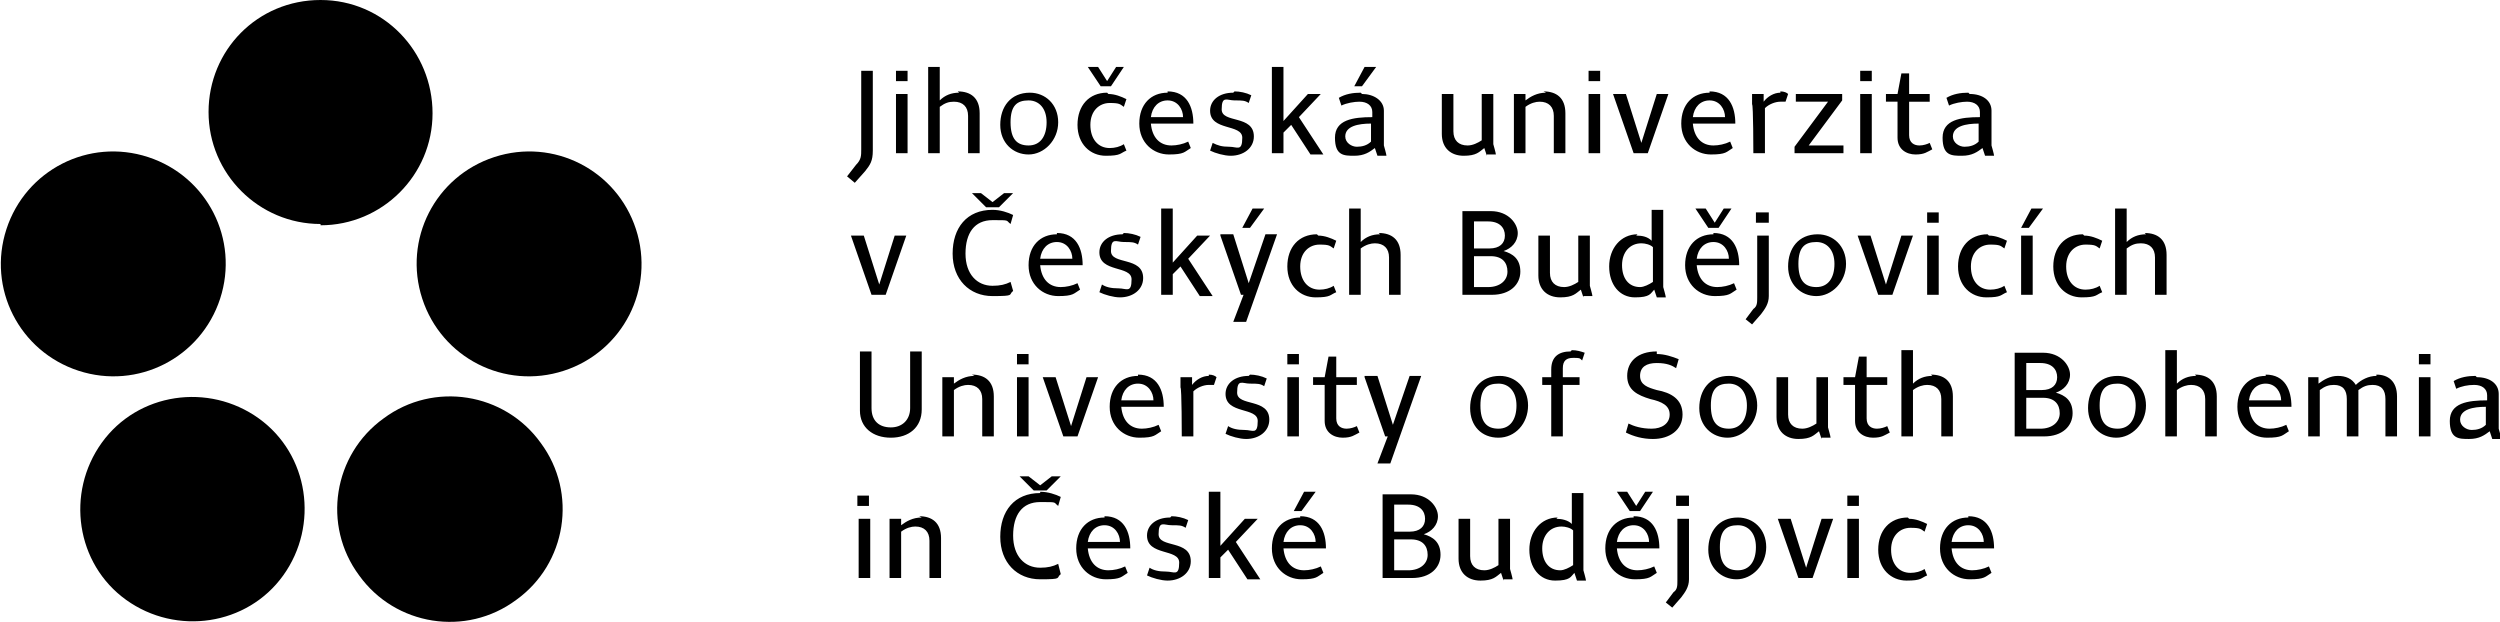 <?xml version="1.0" encoding="UTF-8"?>
<svg id="Layer_1" xmlns="http://www.w3.org/2000/svg" version="1.1" viewBox="0 0 194.2 48.3">
  <!-- Generator: Adobe Illustrator 29.7.1, SVG Export Plug-In . SVG Version: 2.1.1 Build 8)  -->
  <g>
    <path d="M24.9,17.5c4.8,0,8.7-3.9,8.7-8.7S29.8,0,24.9,0s-8.7,3.9-8.7,8.7,3.9,8.7,8.7,8.7"/>
    <path d="M17.1,23.2c1.5-4.6-1-9.5-5.6-11-4.6-1.5-9.5,1-11,5.6-1.5,4.6,1,9.5,5.6,11,4.6,1.5,9.5-1,11-5.6"/>
    <path d="M20.1,32.5c-3.9-2.8-9.4-2-12.2,1.9-2.8,3.9-2,9.4,1.9,12.2,3.9,2.8,9.4,2,12.2-1.9,2.8-3.9,2-9.4-1.9-12.2"/>
    <path d="M32.8,23.2c1.5,4.6,6.4,7.1,11,5.6,4.6-1.5,7.1-6.4,5.6-11-1.5-4.6-6.4-7.1-11-5.6-4.6,1.5-7.1,6.4-5.6,11"/>
    <path d="M29.8,32.5c-3.9,2.8-4.8,8.3-1.9,12.2,2.8,3.9,8.3,4.8,12.2,1.9,3.9-2.8,4.8-8.3,1.9-12.2-2.8-3.9-8.3-4.8-12.2-1.9"/>
  </g>
  <g>
    <path d="M152.9,40.8c.8,0,1.2.7,1.2,1.3h-2.5c.1-.8.6-1.3,1.3-1.3M152.9,40.2c-1.3,0-2.2.9-2.2,2.4s1.1,2.4,2.3,2.4,1.2-.2,1.7-.5l-.2-.5c-.4.2-.9.3-1.3.3-.9,0-1.5-.6-1.6-1.7h3.3c0-1.3-.5-2.5-2-2.5M148.2,40.2c-1.4,0-2.3,1-2.3,2.5s1,2.4,2.2,2.4,1.1-.2,1.6-.4l-.2-.5c-.3.2-.7.3-1.1.3-.9,0-1.5-.7-1.5-1.8s.7-1.7,1.5-1.7.8.1,1.1.3l.2-.6c-.4-.2-.9-.4-1.4-.4M143.5,39.3h.9v-.8h-.9v.8ZM143.5,44.9h.9v-4.6h-.9v4.6ZM138.1,40.3l1.6,4.6h1.1l1.6-4.6h-.9l-1.2,3.8-1.2-3.8h-1ZM135,40.2c-1.5,0-2.3,1.1-2.3,2.5s1,2.3,2.2,2.3,2.3-1.1,2.3-2.5-1-2.3-2.2-2.3M135,40.8c.8,0,1.4.6,1.4,1.7s-.5,1.8-1.4,1.8-1.4-.5-1.4-1.8.5-1.7,1.4-1.7M130.2,39.3h1v-.8h-1v.8ZM130.3,40.3v4.8c0,.4,0,.7-.3.9l-.6.8.5.4.7-.8c.3-.4.6-.8.6-1.4v-4.7h-.9ZM125.6,38.2l1,1.5h.8l1-1.5h-.6l-.7,1.1-.7-1.1h-.6ZM126.9,40.8c.8,0,1.2.7,1.2,1.3h-2.5c.1-.8.6-1.3,1.3-1.3M126.9,40.2c-1.3,0-2.2.9-2.2,2.4s1.1,2.4,2.3,2.4,1.2-.2,1.7-.5l-.2-.5c-.4.2-.9.3-1.3.3-.9,0-1.5-.6-1.6-1.7h3.3c0-1.3-.5-2.5-2-2.5M121,40.2c-1.3,0-2.2,1.1-2.2,2.5s.8,2.4,2,2.4,1.2-.3,1.5-.6l.2.6h.7c0-.1-.2-.8-.2-.8v-6h-.9v2.4c-.3-.3-.8-.4-1.2-.4M121.3,40.9c.3,0,.7.1.9.3v2.7c-.3.2-.7.4-1,.4-.9,0-1.4-.7-1.4-1.7s.6-1.7,1.5-1.7M116.8,45h.7c0-.1-.2-.8-.2-.8v-3.9h-.9v3.6c-.3.2-.7.4-1.1.4-.7,0-1.1-.4-1.1-1.1v-2.9h-.9v3.1c0,1.1.7,1.7,1.7,1.7s1.2-.3,1.6-.6l.2.6ZM108.3,41.3v-2.1h1.1c.9,0,1.3.5,1.3,1.1s-.4,1-1.2,1h-1.3ZM108.3,44.3v-2.4h1.3c.9,0,1.3.5,1.3,1.2s-.6,1.2-1.5,1.2h-1.2ZM107.4,44.9h2.3c1.4,0,2.2-.8,2.2-1.8s-.6-1.4-1.3-1.6c.6-.2,1.1-.7,1.1-1.4s-.7-1.7-2.1-1.7h-2.2v6.5ZM101.3,38.2l-.8,1.5h.6s1.1-1.5,1.1-1.5h-.9ZM101,40.8c.8,0,1.2.7,1.2,1.3h-2.5c.1-.8.6-1.3,1.3-1.3M101,40.2c-1.3,0-2.2.9-2.2,2.4s1.1,2.4,2.3,2.4,1.2-.2,1.7-.5l-.2-.5c-.4.2-.9.3-1.3.3-.9,0-1.5-.6-1.6-1.7h3.3c0-1.3-.5-2.5-2-2.5M93.9,38.2v6.7h.9v-1.6l.6-.6,1.5,2.3h1l-1.9-2.9,1.7-1.8h-1l-1.9,2.1v-4.2h-.9ZM90.9,40.2c-1.1,0-1.8.6-1.8,1.4,0,1.6,2.5,1,2.5,2.1s-.4.7-1,.7-1-.1-1.3-.3l-.2.6c.4.2,1.1.4,1.6.4,1,0,1.8-.6,1.8-1.5,0-1.7-2.5-1-2.5-2.1s.4-.7,1-.7.8,0,1.1.2l.2-.6c-.4-.2-.9-.3-1.3-.3M85.8,40.8c.8,0,1.2.7,1.2,1.3h-2.5c.1-.8.6-1.3,1.3-1.3M85.8,40.2c-1.3,0-2.2.9-2.2,2.4s1.1,2.4,2.3,2.4,1.2-.2,1.7-.5l-.2-.5c-.4.2-.9.3-1.3.3-.9,0-1.5-.6-1.6-1.7h3.3c0-1.3-.5-2.5-2-2.5M79.2,37l1.1,1.1h1l1.1-1.1h-.7l-.9.7-.9-.7h-.7ZM80.8,38.3c-2,0-3.1,1.4-3.1,3.4s1.3,3.3,3.1,3.3,1.2-.1,1.6-.4l-.2-.8c-.4.2-.8.3-1.4.3-1.2,0-2.1-.9-2.1-2.5s.7-2.6,2.1-2.6,1,0,1.4.3l.2-.7c-.4-.2-1-.4-1.6-.4M71.6,40.2c-.7,0-1.2.3-1.6.6v-.5h-.9v.7c0,0,0,3.9,0,3.9h.9v-3.6c.4-.3.8-.4,1.1-.4.7,0,1.1.4,1.1,1.1v2.9h.9v-3.1c0-1.2-.7-1.7-1.7-1.7M66.6,39.3h.9v-.8h-.9v.8ZM66.7,44.9h.9v-4.6h-.9v4.6Z"/>
    <path d="M193.1,33c-.3.3-.7.4-1.1.4s-.9-.3-.9-.8c0-.8,1-1,2-1v1.3ZM192.3,29.2c-.6,0-1.2.1-1.7.4l.2.6c.4-.2.9-.3,1.4-.3.6,0,1,.3,1,.8v.4c-1.5,0-2.9.2-2.9,1.6s.7,1.4,1.5,1.4,1.2-.3,1.6-.6l.2.6h.7c0-.1-.2-.8-.2-.8v-2.7c0-.8-.7-1.3-1.7-1.3M187.9,28.3h.9v-.8h-.9v.8ZM187.9,33.9h.9v-4.6h-.9v4.6ZM184.6,29.2c-.6,0-1.2.3-1.6.7-.3-.5-.8-.7-1.4-.7s-1.1.3-1.5.6v-.5h-.8v.7c0,0,0,3.9,0,3.9h.9v-3.6h0c.4-.3.7-.4,1.1-.4.7,0,1,.4,1,1.1v2.9h.9v-3.1c0-.2,0-.4,0-.5.4-.3.7-.4,1.1-.4.7,0,1,.4,1,1.1v2.9h.9v-3.1c0-1.2-.7-1.7-1.6-1.7M176,29.8c.8,0,1.2.7,1.2,1.3h-2.5c.1-.8.6-1.3,1.3-1.3M176,29.2c-1.3,0-2.2.9-2.2,2.4s1.1,2.4,2.3,2.4,1.2-.2,1.7-.5l-.2-.5c-.4.2-.9.3-1.3.3-.9,0-1.5-.6-1.6-1.7h3.3c0-1.3-.5-2.5-2-2.5M170.6,29.2c-.6,0-1.1.2-1.5.6v-2.6h-.9v6.7h.9v-3.6c.4-.3.8-.4,1.1-.4.7,0,1.1.4,1.1,1.1v2.9h.9v-3.1c0-1.2-.7-1.7-1.7-1.7M164.5,29.2c-1.5,0-2.3,1.1-2.3,2.5s1,2.3,2.2,2.3,2.3-1.1,2.3-2.5-1-2.3-2.2-2.3M164.5,29.8c.8,0,1.4.6,1.4,1.7s-.5,1.8-1.4,1.8-1.4-.5-1.4-1.8.5-1.7,1.4-1.7M157.4,30.3v-2.1h1.1c.9,0,1.3.5,1.3,1.1s-.4,1-1.2,1h-1.3ZM157.4,33.3v-2.4h1.3c.9,0,1.3.5,1.3,1.2s-.6,1.2-1.5,1.2h-1.2ZM156.5,33.9h2.3c1.4,0,2.2-.8,2.2-1.8s-.6-1.4-1.3-1.6c.6-.2,1.1-.7,1.1-1.4s-.7-1.7-2.1-1.7h-2.2v6.5ZM150.1,29.2c-.6,0-1.1.2-1.5.6v-2.6h-.9v6.7h.9v-3.6c.4-.3.8-.4,1.1-.4.7,0,1.1.4,1.1,1.1v2.9h.9v-3.1c0-1.2-.7-1.7-1.7-1.7M144.4,27.7l-.3,1.6h-.9v.6h.9v2.8c0,.9.7,1.3,1.4,1.3s.9-.2,1.3-.4l-.2-.5c-.2.1-.5.2-.8.2-.4,0-.8-.2-.8-.8v-2.6h1.6v-.6h-1.6v-1.6h-.6ZM141.5,34h.7c0-.1-.2-.8-.2-.8v-3.9h-.9v3.6c-.3.2-.7.4-1.1.4-.7,0-1.1-.4-1.1-1.1v-2.9h-.9v3.1c0,1.1.7,1.7,1.7,1.7s1.2-.3,1.6-.6l.2.6ZM134.3,29.2c-1.5,0-2.3,1.1-2.3,2.5s1,2.3,2.2,2.3,2.3-1.1,2.3-2.5-1-2.3-2.2-2.3M134.3,29.8c.8,0,1.4.6,1.4,1.7s-.5,1.8-1.4,1.8-1.4-.5-1.4-1.8.5-1.7,1.4-1.7M128.7,27.3c-1.5,0-2.3.8-2.3,1.9s.8,1.5,1.8,1.8c.9.2,1.5.5,1.5,1.2s-.6,1.1-1.4,1.1-1.4-.2-1.8-.4l-.2.7c.6.3,1.3.5,2.1.5,1.3,0,2.3-.7,2.3-1.9s-.9-1.7-2-1.9c-.7-.2-1.3-.4-1.3-1.1s.5-1,1.3-1,1.2.2,1.5.4l.2-.7c-.5-.2-1.1-.4-1.7-.4M122,27.3c-.9,0-1.5.4-1.5,1.4v.6h-.7v.6h.7v4h.9v-4h1.3v-.6h-1.3v-.7c0-.6.3-.8.8-.8s.5,0,.7.2l.2-.6c-.3-.1-.6-.2-1-.2M116.5,29.2c-1.5,0-2.3,1.1-2.3,2.5s.9,2.3,2.2,2.3,2.3-1.1,2.3-2.5-1-2.3-2.2-2.3M116.4,29.8c.8,0,1.4.6,1.4,1.7s-.5,1.8-1.4,1.8-1.4-.5-1.4-1.8.5-1.7,1.4-1.7M106,29.3l1.6,4.6h.2l-.8,2.1h1l2.4-6.8h-.9l-1.3,3.8-1.2-3.8h-1ZM103.2,27.7l-.3,1.6h-.9v.6h.9v2.8c0,.9.7,1.3,1.4,1.3s.9-.2,1.3-.4l-.2-.5c-.2.1-.5.2-.8.2-.4,0-.8-.2-.8-.8v-2.6h1.6v-.6h-1.6v-1.6h-.6ZM100,28.3h.9v-.8h-.9v.8ZM100,33.9h.9v-4.6h-.9v4.6ZM97,29.2c-1.1,0-1.8.6-1.8,1.4,0,1.6,2.5,1,2.5,2.1s-.4.7-1,.7-1-.1-1.3-.3l-.2.6c.4.2,1.1.4,1.6.4,1,0,1.8-.6,1.8-1.5,0-1.7-2.5-1-2.5-2.1s.4-.7,1-.7.8,0,1.1.2l.2-.6c-.4-.2-.9-.3-1.3-.3M93.9,29.2c-.5,0-1,.3-1.3.7v-.6h-.9v.8c.1,0,.1,3.8.1,3.8h.9v-3.5c.3-.3.8-.5,1.2-.5s.3,0,.4,0l.2-.6c-.1-.1-.3-.2-.6-.2M88.4,29.8c.8,0,1.2.7,1.2,1.3h-2.5c.1-.8.6-1.3,1.3-1.3M88.4,29.2c-1.3,0-2.2.9-2.2,2.4s1.1,2.4,2.3,2.4,1.2-.2,1.7-.5l-.2-.5c-.4.2-.9.3-1.3.3-.9,0-1.5-.6-1.6-1.7h3.3c0-1.3-.5-2.5-2-2.5M81,29.3l1.6,4.6h1.1l1.6-4.6h-.9l-1.2,3.8-1.2-3.8h-1ZM79,28.3h.9v-.8h-.9v.8ZM79,33.9h.9v-4.6h-.9v4.6ZM75.7,29.2c-.7,0-1.2.3-1.6.6v-.5h-.9v.7c0,0,0,3.9,0,3.9h.9v-3.6c.4-.3.8-.4,1.1-.4.7,0,1.1.4,1.1,1.1v2.9h.9v-3.1c0-1.2-.7-1.7-1.7-1.7M66.8,27.4v4.5c0,1.3,1,2.1,2.4,2.1s2.4-.8,2.4-2.2v-4.5h-.9v4.4c0,.9-.6,1.5-1.5,1.5s-1.5-.5-1.5-1.5v-4.4h-.9Z"/>
    <path d="M166.7,18.2c-.6,0-1.1.2-1.5.6v-2.6h-.9v6.7h.9v-3.6c.4-.3.7-.4,1.1-.4.7,0,1.1.4,1.1,1.1v2.9h.9v-3.1c0-1.2-.7-1.7-1.7-1.7M161.8,18.2c-1.4,0-2.3,1-2.3,2.5s1,2.4,2.2,2.4,1.1-.2,1.6-.4l-.2-.5c-.3.2-.7.3-1.1.3-.9,0-1.5-.7-1.5-1.8s.7-1.7,1.5-1.7.8.1,1.1.3l.2-.6c-.4-.2-.9-.4-1.4-.4M157,22.9h.9v-4.6h-.9v4.6ZM157.8,16.2l-.8,1.5h.6s1.1-1.5,1.1-1.5h-.9ZM154.4,18.2c-1.4,0-2.3,1-2.3,2.5s1,2.4,2.2,2.4,1.1-.2,1.6-.4l-.2-.5c-.3.2-.7.3-1.1.3-.9,0-1.5-.7-1.5-1.8s.7-1.7,1.5-1.7.8.1,1.1.3l.2-.6c-.4-.2-.9-.4-1.4-.4M149.7,17.3h.9v-.8h-.9v.8ZM149.7,22.9h.9v-4.6h-.9v4.6ZM144.3,18.3l1.6,4.6h1.1l1.6-4.6h-.9l-1.2,3.8-1.2-3.8h-1ZM141.2,18.2c-1.5,0-2.3,1.1-2.3,2.5s1,2.3,2.2,2.3,2.3-1.1,2.3-2.5-1-2.3-2.2-2.3M141.1,18.8c.8,0,1.4.6,1.4,1.7s-.5,1.8-1.4,1.8-1.4-.5-1.4-1.8.5-1.7,1.4-1.7M136.4,17.3h1v-.8h-1v.8ZM136.5,18.3v4.8c0,.4,0,.7-.3.9l-.6.8.5.4.7-.8c.3-.4.6-.8.6-1.4v-4.7h-.9ZM131.7,16.2l1,1.5h.8l1-1.5h-.6l-.7,1.1-.7-1.1h-.6ZM133.1,18.8c.8,0,1.2.7,1.2,1.3h-2.5c.1-.8.6-1.3,1.3-1.3M133.1,18.2c-1.3,0-2.2.9-2.2,2.4s1.1,2.4,2.3,2.4,1.2-.2,1.7-.5l-.2-.5c-.4.2-.9.3-1.3.3-.9,0-1.5-.6-1.6-1.7h3.3c0-1.3-.5-2.5-2-2.5M127.2,18.2c-1.3,0-2.2,1.1-2.2,2.5s.8,2.4,2,2.4,1.2-.3,1.5-.6l.2.6h.7c0-.1-.2-.8-.2-.8v-6h-.9v2.4c-.3-.3-.7-.4-1.2-.4M127.5,18.9c.3,0,.7.1.9.3v2.7c-.3.2-.7.4-1,.4-.9,0-1.4-.7-1.4-1.7s.6-1.7,1.5-1.7M123,23h.7c0-.1-.2-.8-.2-.8v-3.9h-.9v3.6c-.3.2-.7.4-1.1.4-.7,0-1.1-.4-1.1-1.1v-2.9h-.9v3.1c0,1.1.7,1.7,1.7,1.7s1.2-.3,1.6-.6l.2.6ZM114.5,19.3v-2.1h1.1c.9,0,1.3.5,1.3,1.1s-.4,1-1.2,1h-1.3ZM114.5,22.3v-2.4h1.3c.9,0,1.3.5,1.3,1.2s-.6,1.2-1.5,1.2h-1.2ZM113.6,22.9h2.3c1.4,0,2.2-.8,2.2-1.8s-.6-1.4-1.3-1.6c.6-.2,1.1-.7,1.1-1.4s-.7-1.7-2.1-1.7h-2.2v6.5ZM107.2,18.2c-.6,0-1.1.2-1.5.6v-2.6h-.9v6.7h.9v-3.6c.4-.3.8-.4,1.1-.4.7,0,1.1.4,1.1,1.1v2.9h.9v-3.1c0-1.2-.7-1.7-1.7-1.7M102.3,18.2c-1.4,0-2.3,1-2.3,2.5s1,2.4,2.2,2.4,1.1-.2,1.6-.4l-.2-.5c-.3.2-.7.3-1.1.3-.9,0-1.5-.7-1.5-1.8s.7-1.7,1.5-1.7.8.1,1.1.3l.2-.6c-.4-.2-.9-.4-1.4-.4M97.3,16.2l-.8,1.5h.6s1.1-1.5,1.1-1.5h-.9ZM94.8,18.3l1.6,4.6h.2l-.8,2.1h1l2.4-6.8h-.9l-1.3,3.8-1.2-3.8h-1ZM90.2,16.2v6.7h.9v-1.6l.6-.6,1.5,2.3h1l-1.9-2.9,1.7-1.8h-1l-1.9,2.1v-4.2h-.9ZM87.2,18.2c-1.1,0-1.8.6-1.8,1.4,0,1.6,2.5,1,2.5,2.1s-.4.7-1,.7-1-.1-1.3-.3l-.2.6c.4.2,1.1.4,1.6.4,1,0,1.8-.6,1.8-1.5,0-1.7-2.5-1-2.5-2.1s.4-.7,1-.7.8,0,1.1.2l.2-.6c-.4-.2-.9-.3-1.3-.3M82.1,18.8c.8,0,1.2.7,1.2,1.3h-2.5c.1-.8.6-1.3,1.3-1.3M82.1,18.2c-1.3,0-2.2.9-2.2,2.4s1.1,2.4,2.3,2.4,1.2-.2,1.7-.5l-.2-.5c-.4.2-.9.3-1.3.3-.9,0-1.5-.6-1.6-1.7h3.3c0-1.3-.5-2.5-2-2.5M75.5,15l1.1,1.1h1l1.1-1.1h-.7l-.9.7-.9-.7h-.7ZM77.1,16.3c-2,0-3.1,1.4-3.1,3.4s1.3,3.3,3.1,3.3,1.2-.1,1.6-.4l-.2-.7c-.4.2-.8.3-1.4.3-1.2,0-2.1-.9-2.1-2.5s.7-2.6,2.1-2.6,1,0,1.4.3l.2-.7c-.4-.2-1-.4-1.6-.4M66.1,18.3l1.6,4.6h1.1l1.6-4.6h-.9l-1.2,3.8-1.2-3.8h-1Z"/>
    <path d="M153.7,11c-.3.3-.7.4-1.1.4s-.9-.3-.9-.8c0-.8,1-1,2-1v1.3ZM152.9,7.2c-.6,0-1.2.1-1.7.4l.2.6c.4-.2,1-.3,1.4-.3.6,0,1,.3,1,.8v.4c-1.5,0-2.9.2-2.9,1.6s.7,1.4,1.5,1.4,1.2-.3,1.6-.6l.2.6h.7c0-.1-.2-.8-.2-.8v-2.7c0-.8-.7-1.3-1.7-1.3M147.7,5.7l-.3,1.6h-.9v.6h.9v2.8c0,.9.7,1.3,1.4,1.3s.9-.2,1.3-.4l-.2-.5c-.2.1-.5.2-.8.2-.4,0-.8-.2-.8-.8v-2.6h1.6v-.6h-1.6v-1.6h-.6ZM144.5,6.3h.9v-.8h-.9v.8ZM144.5,11.9h.9v-4.6h-.9v4.6ZM139.5,7.3v.6h2.5l-2.6,3.5v.5h3.8v-.6h-2.7l2.6-3.5v-.5h-3.6ZM138.3,7.2c-.5,0-1,.3-1.3.7v-.6h-.9v.8c.1,0,.1,3.8.1,3.8h.9v-3.5c.3-.3.8-.5,1.2-.5s.3,0,.4,0l.2-.6c-.1-.1-.3-.2-.6-.2M132.8,7.8c.8,0,1.2.7,1.2,1.3h-2.5c.1-.8.6-1.3,1.3-1.3M132.8,7.2c-1.3,0-2.2.9-2.2,2.4s1.1,2.4,2.3,2.4,1.2-.2,1.7-.5l-.2-.5c-.4.2-.9.3-1.3.3-.9,0-1.5-.6-1.6-1.7h3.3c0-1.3-.5-2.5-2-2.5M125.3,7.3l1.6,4.6h1.1l1.6-4.6h-.9l-1.2,3.8-1.2-3.8h-1ZM123.4,6.3h.9v-.8h-.9v.8ZM123.4,11.9h.9v-4.6h-.9v4.6ZM120.1,7.2c-.7,0-1.2.3-1.6.6v-.5h-.9v.7c0,0,0,3.9,0,3.9h.9v-3.6c.4-.3.8-.4,1.1-.4.7,0,1.1.4,1.1,1.1v2.9h.9v-3.1c0-1.2-.7-1.7-1.7-1.7M115.5,12h.7c0-.1-.2-.8-.2-.8v-3.9h-.9v3.6c-.3.2-.7.4-1.1.4-.7,0-1.1-.4-1.1-1.1v-2.9h-.9v3.1c0,1.1.7,1.7,1.7,1.7s1.2-.3,1.6-.6l.2.6ZM106,5.2l-.8,1.5h.6s1.1-1.5,1.1-1.5h-.9ZM106.5,11c-.3.3-.7.4-1.1.4s-.9-.3-.9-.8c0-.8,1-1,2-1v1.3ZM105.7,7.2c-.6,0-1.2.1-1.7.4l.2.6c.4-.2,1-.3,1.4-.3.6,0,1,.3,1,.8v.4c-1.5,0-2.9.2-2.9,1.6s.7,1.4,1.5,1.4,1.2-.3,1.6-.6l.2.6h.7c0-.1-.2-.8-.2-.8v-2.7c0-.8-.8-1.3-1.7-1.3M98.8,5.2v6.7h.9v-1.6l.6-.6,1.5,2.3h1l-1.9-2.9,1.7-1.8h-1l-1.9,2.1v-4.2h-.9ZM95.8,7.2c-1.1,0-1.8.6-1.8,1.4,0,1.6,2.5,1,2.5,2.1s-.4.7-1,.7-.9-.1-1.3-.3l-.2.6c.4.2,1.1.4,1.6.4,1,0,1.8-.6,1.8-1.5,0-1.7-2.5-1-2.5-2.1s.4-.7,1-.7.8,0,1.1.2l.2-.6c-.4-.2-.9-.3-1.3-.3M90.7,7.8c.8,0,1.2.7,1.2,1.3h-2.5c.1-.8.6-1.3,1.3-1.3M90.7,7.2c-1.3,0-2.2.9-2.2,2.4s1.1,2.4,2.3,2.4,1.2-.2,1.7-.5l-.2-.5c-.4.2-.9.3-1.3.3-.9,0-1.5-.6-1.6-1.7h3.3c0-1.3-.5-2.5-2-2.5M84.5,5.2l1,1.5h.8l1-1.5h-.6l-.7,1.1-.7-1.1h-.6ZM86,7.2c-1.4,0-2.3,1-2.3,2.5s1,2.4,2.2,2.4,1.1-.2,1.6-.4l-.2-.5c-.3.2-.7.3-1.1.3-.9,0-1.5-.7-1.5-1.8s.7-1.7,1.5-1.7.8.1,1.1.3l.2-.6c-.4-.2-.9-.4-1.4-.4M80,7.2c-1.5,0-2.3,1.1-2.3,2.5s1,2.3,2.2,2.3,2.3-1.1,2.3-2.5-1-2.3-2.2-2.3M79.9,7.8c.8,0,1.4.6,1.4,1.7s-.5,1.8-1.4,1.8-1.4-.5-1.4-1.8.5-1.7,1.4-1.7M74.5,7.2c-.6,0-1.1.2-1.5.6v-2.6h-.9v6.7h.9v-3.6c.4-.3.7-.4,1.1-.4.7,0,1.1.4,1.1,1.1v2.9h.9v-3.1c0-1.2-.7-1.7-1.7-1.7M69.6,6.3h.9v-.8h-.9v.8ZM69.6,11.9h.9v-4.6h-.9v4.6ZM66.9,5.4v6.2c0,.5,0,.8-.4,1.2l-.7.9.6.5.8-.9c.4-.5.6-.8.6-1.6v-6.2h-.9Z"/>
  </g>
</svg>